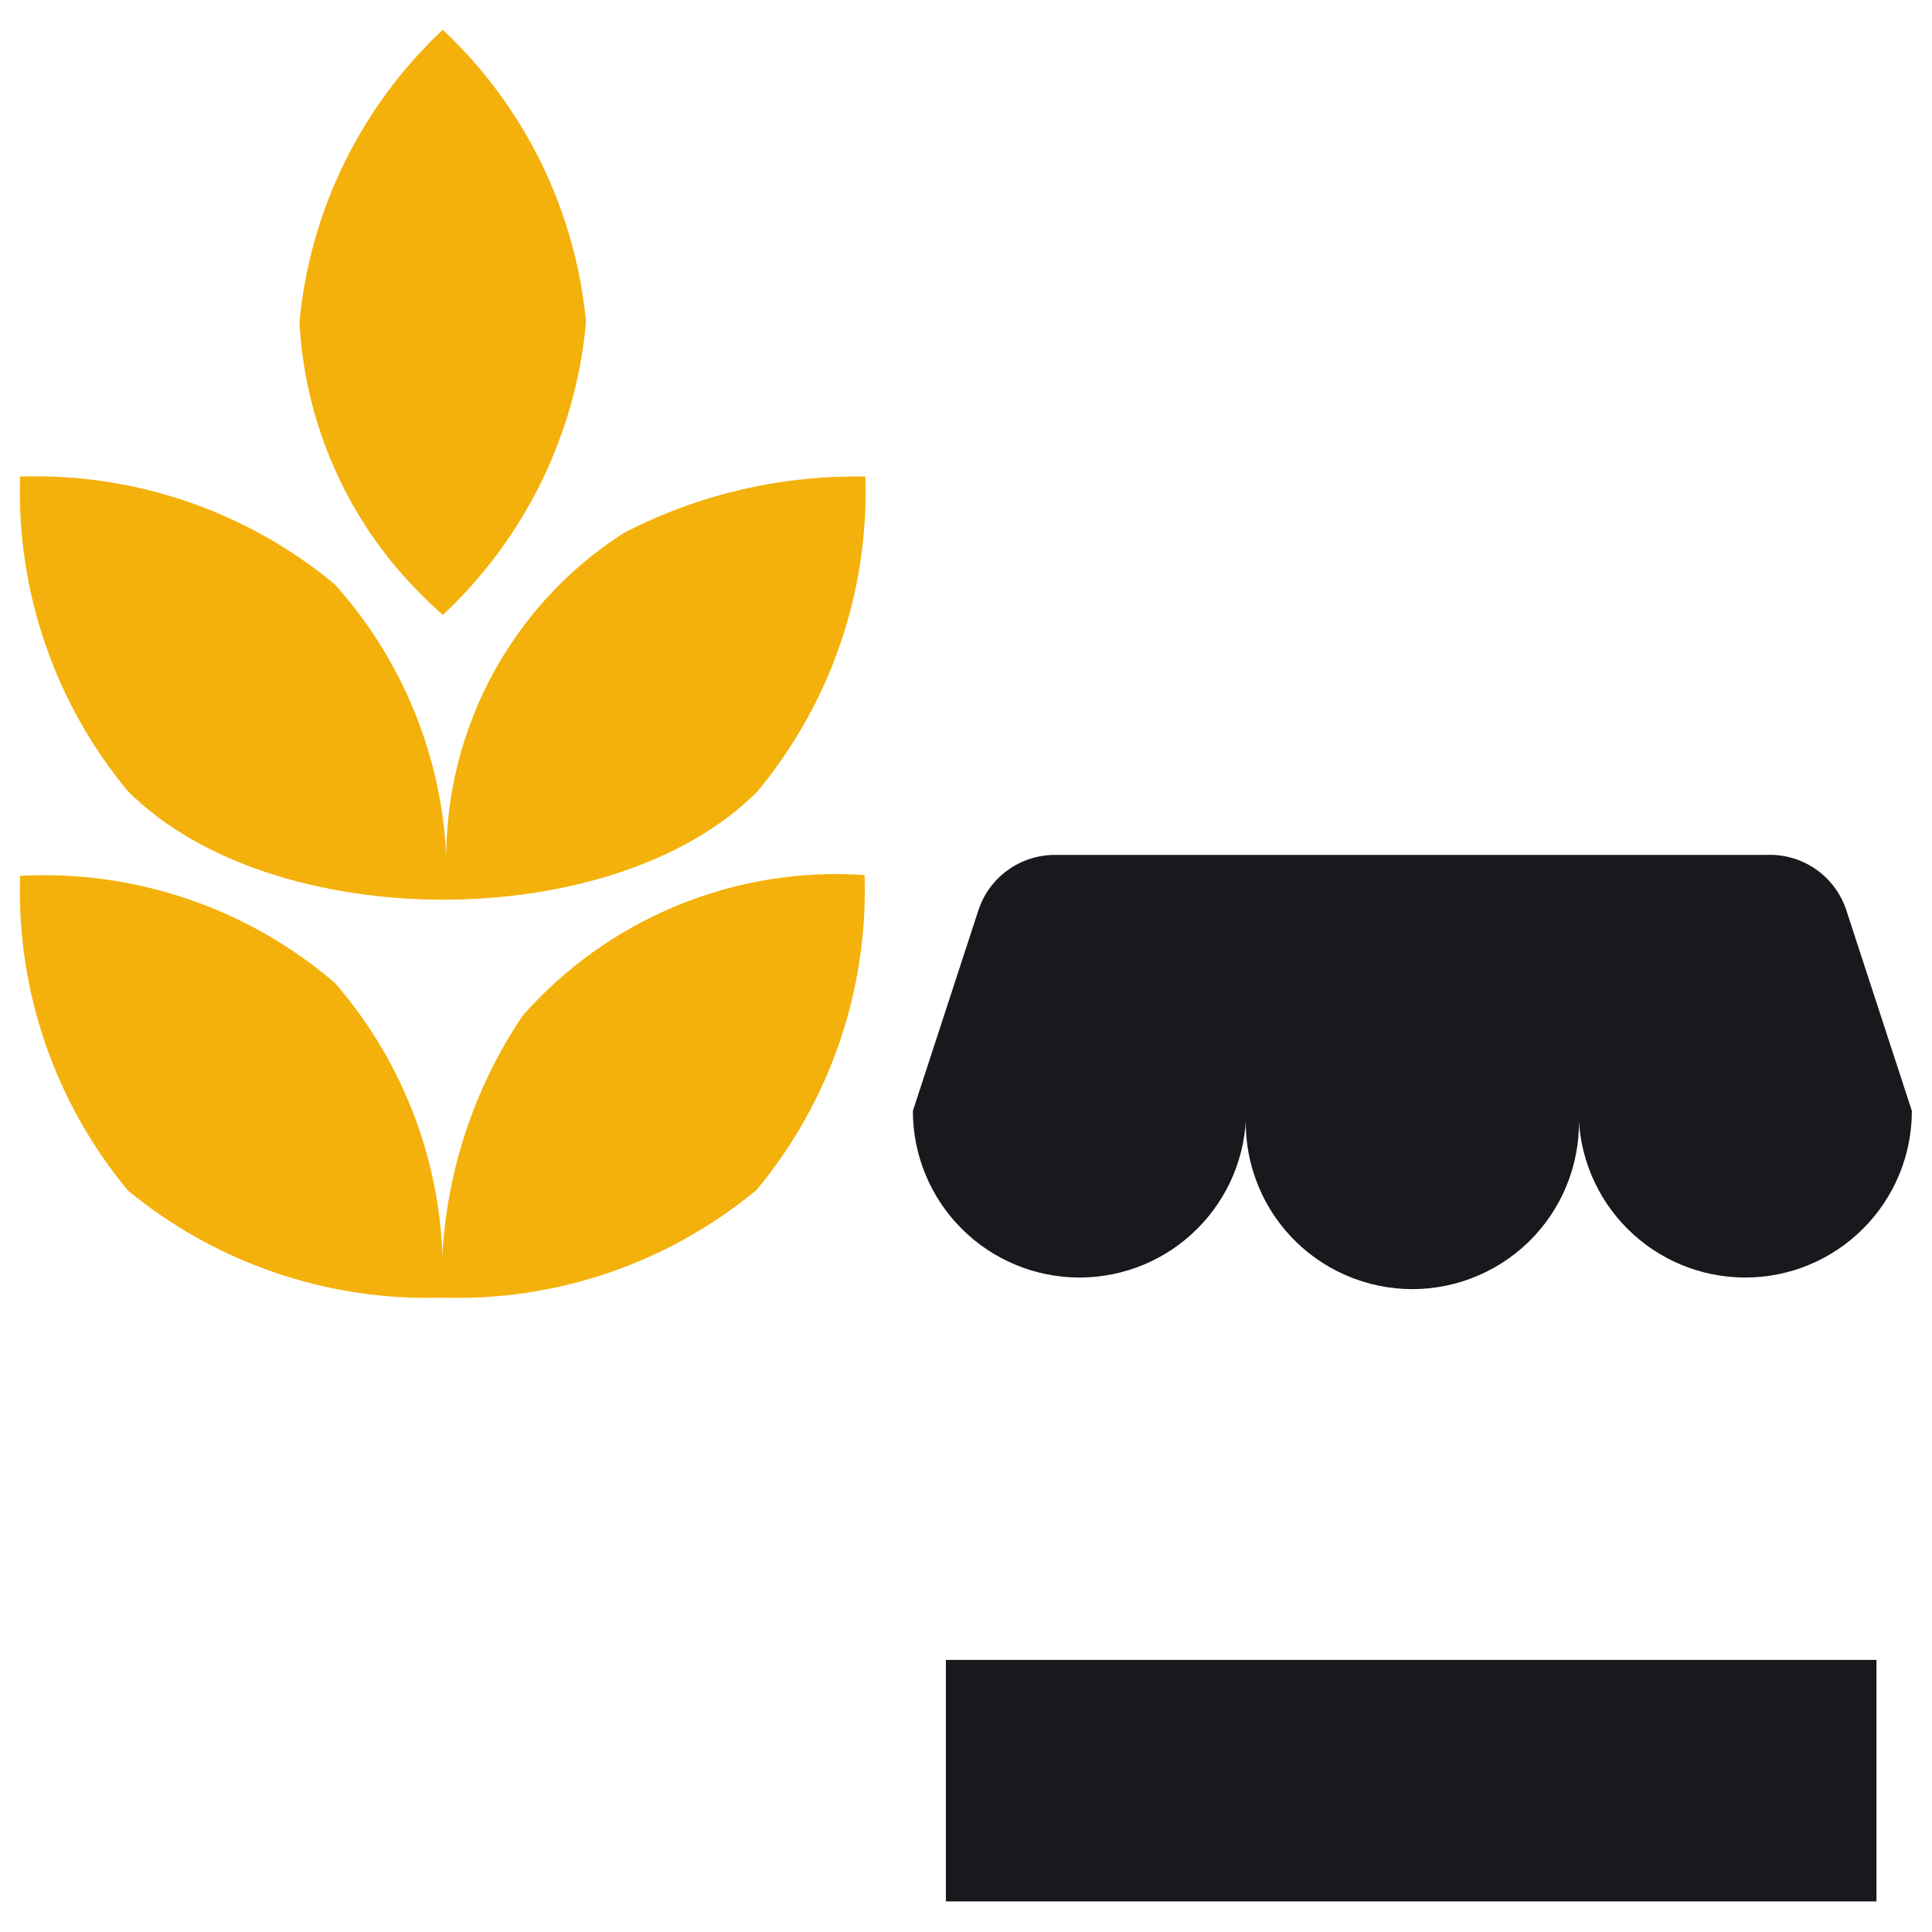 <svg xmlns="http://www.w3.org/2000/svg" width="48" height="48" viewBox="0 0 48 48" fill="none"><g clip-path="url(#clip0_30_361)"><path d="M23.5 41.24H46.62V47.24H23.5V41.24Z" fill="#19191D"></path><path d="M26.82 31.74C27.918 31.74 28.971 31.304 29.747 30.527C30.524 29.751 30.96 28.698 30.96 27.6C30.921 28.166 30.998 28.735 31.188 29.27C31.377 29.806 31.675 30.296 32.062 30.712C32.45 31.127 32.919 31.458 33.439 31.684C33.96 31.911 34.522 32.028 35.09 32.028C35.658 32.028 36.22 31.911 36.74 31.684C37.261 31.458 37.73 31.127 38.117 30.712C38.505 30.296 38.803 29.806 38.992 29.27C39.182 28.735 39.259 28.166 39.22 27.6C39.22 28.698 39.656 29.751 40.432 30.527C41.209 31.304 42.262 31.74 43.36 31.74C44.458 31.74 45.511 31.304 46.287 30.527C47.064 29.751 47.5 28.698 47.5 27.6L45.88 22.64C45.748 22.219 45.48 21.853 45.118 21.599C44.757 21.346 44.321 21.22 43.88 21.24H26.2C25.776 21.242 25.363 21.378 25.021 21.63C24.68 21.881 24.427 22.235 24.3 22.64L22.68 27.6C22.68 28.698 23.116 29.751 23.892 30.527C24.669 31.304 25.722 31.74 26.82 31.74Z" fill="#19191D"></path><path d="M11 31.72C11.031 29.041 10.077 26.443 8.32 24.42C6.153 22.56 3.352 21.608 0.5 21.76C0.406 24.607 1.36 27.389 3.18 29.58C5.377 31.388 8.157 32.334 11 32.24C10.987 32.067 10.987 31.893 11 31.72Z" fill="#F4B10B"></path><path d="M18.82 19.66C20.64 17.469 21.593 14.687 21.5 11.84C19.415 11.801 17.353 12.282 15.5 13.24C14.073 14.153 12.915 15.429 12.142 16.936C11.369 18.443 11.009 20.128 11.1 21.82C11.109 19.126 10.118 16.525 8.32 14.52C6.129 12.7 3.347 11.746 0.5 11.84C0.406 14.687 1.36 17.469 3.18 19.66C6.78 23.26 15.28 23.24 18.82 19.66Z" fill="#F4B10B"></path><path d="M11 15.28C13.041 13.373 14.309 10.782 14.56 8C14.298 5.227 13.032 2.645 11 0.74C8.968 2.645 7.701 5.227 7.44 8C7.561 10.322 8.464 12.535 10 14.28C10.315 14.631 10.649 14.965 11 15.28Z" fill="#F4B10B"></path><path d="M12.98 25.24C11.594 27.305 10.894 29.754 10.98 32.24C13.827 32.334 16.609 31.38 18.8 29.56C20.62 27.369 21.574 24.587 21.48 21.74C19.89 21.631 18.296 21.891 16.822 22.498C15.347 23.105 14.033 24.043 12.98 25.24Z" fill="#F4B10B"></path></g><defs><clipPath id="clip0_30_361"><rect width="48" height="48" fill="white"></rect></clipPath></defs></svg>